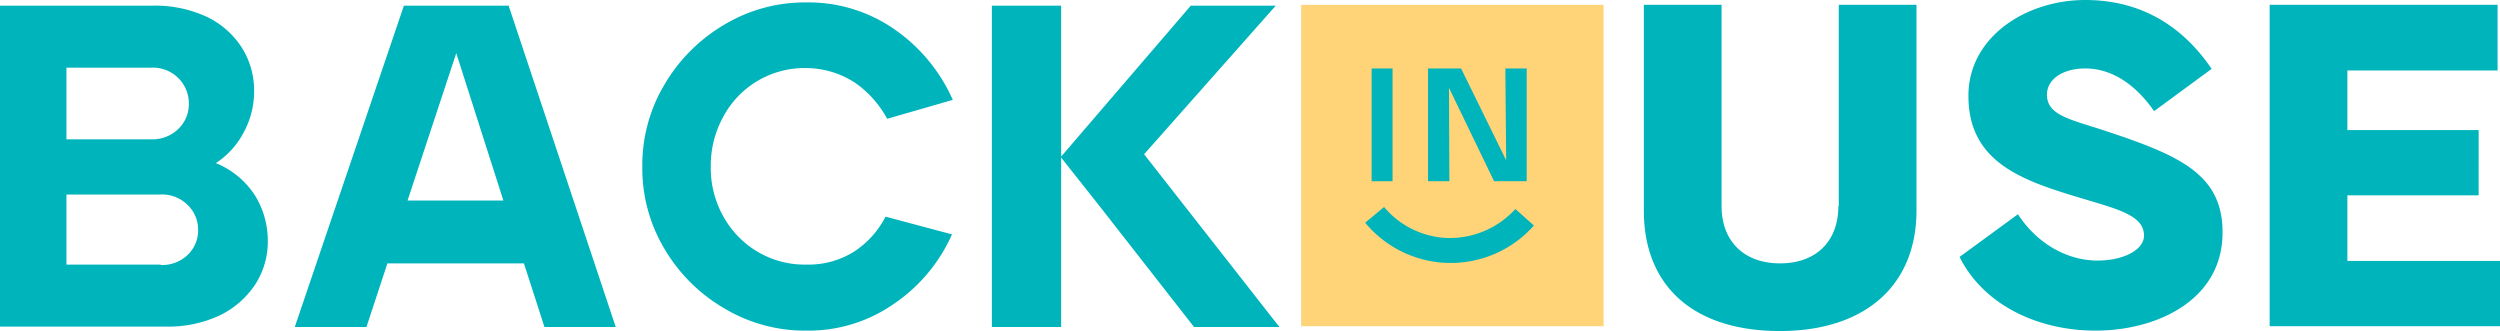 <svg viewBox="0 0 620.8 82.2" xmlns="http://www.w3.org/2000/svg" data-name="logo out of use" id="logo_out_of_use"><defs><style>.cls-1{fill:#ffd478;}.cls-2{fill:#00b4bc;}</style></defs><path transform="translate(-1.8 0)" d="M324.9,81H400V1.2H324.9V81Z" class="cls-1"></path><path transform="translate(-1.8 0)" d="M362,59.1a21.43,21.43,0,0,1-16.5-7.7l-4.7,3.9a27.58,27.58,0,0,0,41.9.7l-4.6-4.1A22,22,0,0,1,362,59.1Zm96.3-7.9c0,8.8-5.6,14.2-14.5,14.2s-14.5-5.5-14.5-14.2V1.2H410V52.3c0,18.9,12.5,29.9,33.8,29.9,21.1,0,33.9-11.3,33.9-29.9V1.2H458.4v50Zm66.6-18.6c-8.6-2.9-14.8-3.8-14.8-9.1,0-3.8,3.9-6.5,9.5-6.5,7.8,0,13.6,5.5,17.1,10.6L551,17.1C544,6.8,533.8,0,519.6,0c-14.6,0-29,9.1-29,23.8,0,16.3,13,20.9,27.3,25.2,9.6,2.9,16.3,4.4,16.3,9.5,0,3.6-5.2,6.2-11.5,6.2-7.8,0-15.2-4.4-19.8-11.5L488.4,63.8c6,12,19.5,18.3,33.8,18.3,15.2,0,31.5-7.6,31.5-24.3C553.8,43.3,543,38.6,524.9,32.6Zm59.8,15.9h32.6V32.3H584.7V17.5H622V1.2H565.4V81h57.2V64.8H584.7Z" class="cls-2"></path><path transform="translate(-1.8 0)" d="M1.8,1.4H40A30.52,30.52,0,0,1,53.2,4.2a21.15,21.15,0,0,1,8.7,7.7,20,20,0,0,1,3,10.8,21.19,21.19,0,0,1-2.6,10.2,20.26,20.26,0,0,1-6.9,7.6,21,21,0,0,1,9.7,8,21.38,21.38,0,0,1,3.2,11.2,19.54,19.54,0,0,1-3.1,10.9,22.1,22.1,0,0,1-8.8,7.7,30.3,30.3,0,0,1-13.6,2.8H1.8ZM39.4,34.6A9.2,9.2,0,0,0,46.1,32a8.6,8.6,0,0,0,2.6-6.3,8.94,8.94,0,0,0-2.6-6.3,9,9,0,0,0-6.7-2.6H18.3V34.6Zm2.3,31.2a9.13,9.13,0,0,0,6.7-2.5A8.38,8.38,0,0,0,51,57.1a8.54,8.54,0,0,0-2.6-6.2,9,9,0,0,0-6.7-2.6H18.3V65.7H41.7Z" class="cls-2"></path><path transform="translate(-1.8 0)" d="M102.1,1.4h26l26.6,79.8H137l-5.1-15.8H98L92.8,81.2H75Zm24.7,48.4L115.1,13.2,103,49.8Z" class="cls-2"></path><path transform="translate(-1.8 0)" d="M202.1,82.1a39,39,0,0,1-20.4-5.5,41.44,41.44,0,0,1-14.9-14.8,39,39,0,0,1-5.5-20.4A39,39,0,0,1,166.8,21,41.72,41.72,0,0,1,181.7,6.1,39,39,0,0,1,202.1.6a37.33,37.33,0,0,1,21.7,6.6,41.93,41.93,0,0,1,14.6,17.6l-16.3,4.7a25.75,25.75,0,0,0-8.2-9.1A22.48,22.48,0,0,0,202,16.9,22.86,22.86,0,0,0,181.4,29a25.09,25.09,0,0,0-3.1,12.4,24.44,24.44,0,0,0,3.1,12.3,23.19,23.19,0,0,0,8.5,8.8A22.83,22.83,0,0,0,202,65.7a21.3,21.3,0,0,0,11.7-3.1,22.77,22.77,0,0,0,8-8.8l16.5,4.4a40.86,40.86,0,0,1-14.5,17.3A37,37,0,0,1,202.1,82.1Z" class="cls-2"></path><path transform="translate(-1.8 0)" d="M248.1,1.4h17.2V81.2H248.1V1.4ZM274.7,51l-9.5-12L297.5,1.4h21.1L285.9,38.3l33.6,42.9H298.3Z" class="cls-2"></path><path transform="translate(-1.8 0)" d="M342.4,17h5.2V45h-5.2Z" class="cls-2"></path><path transform="translate(-1.8 0)" d="M356.41,17h8.2l11.2,22.8-.2-22.8h5.3V45h-8.1l-11.2-23.2.1,23.2h-5.3Z" class="cls-2"></path></svg>